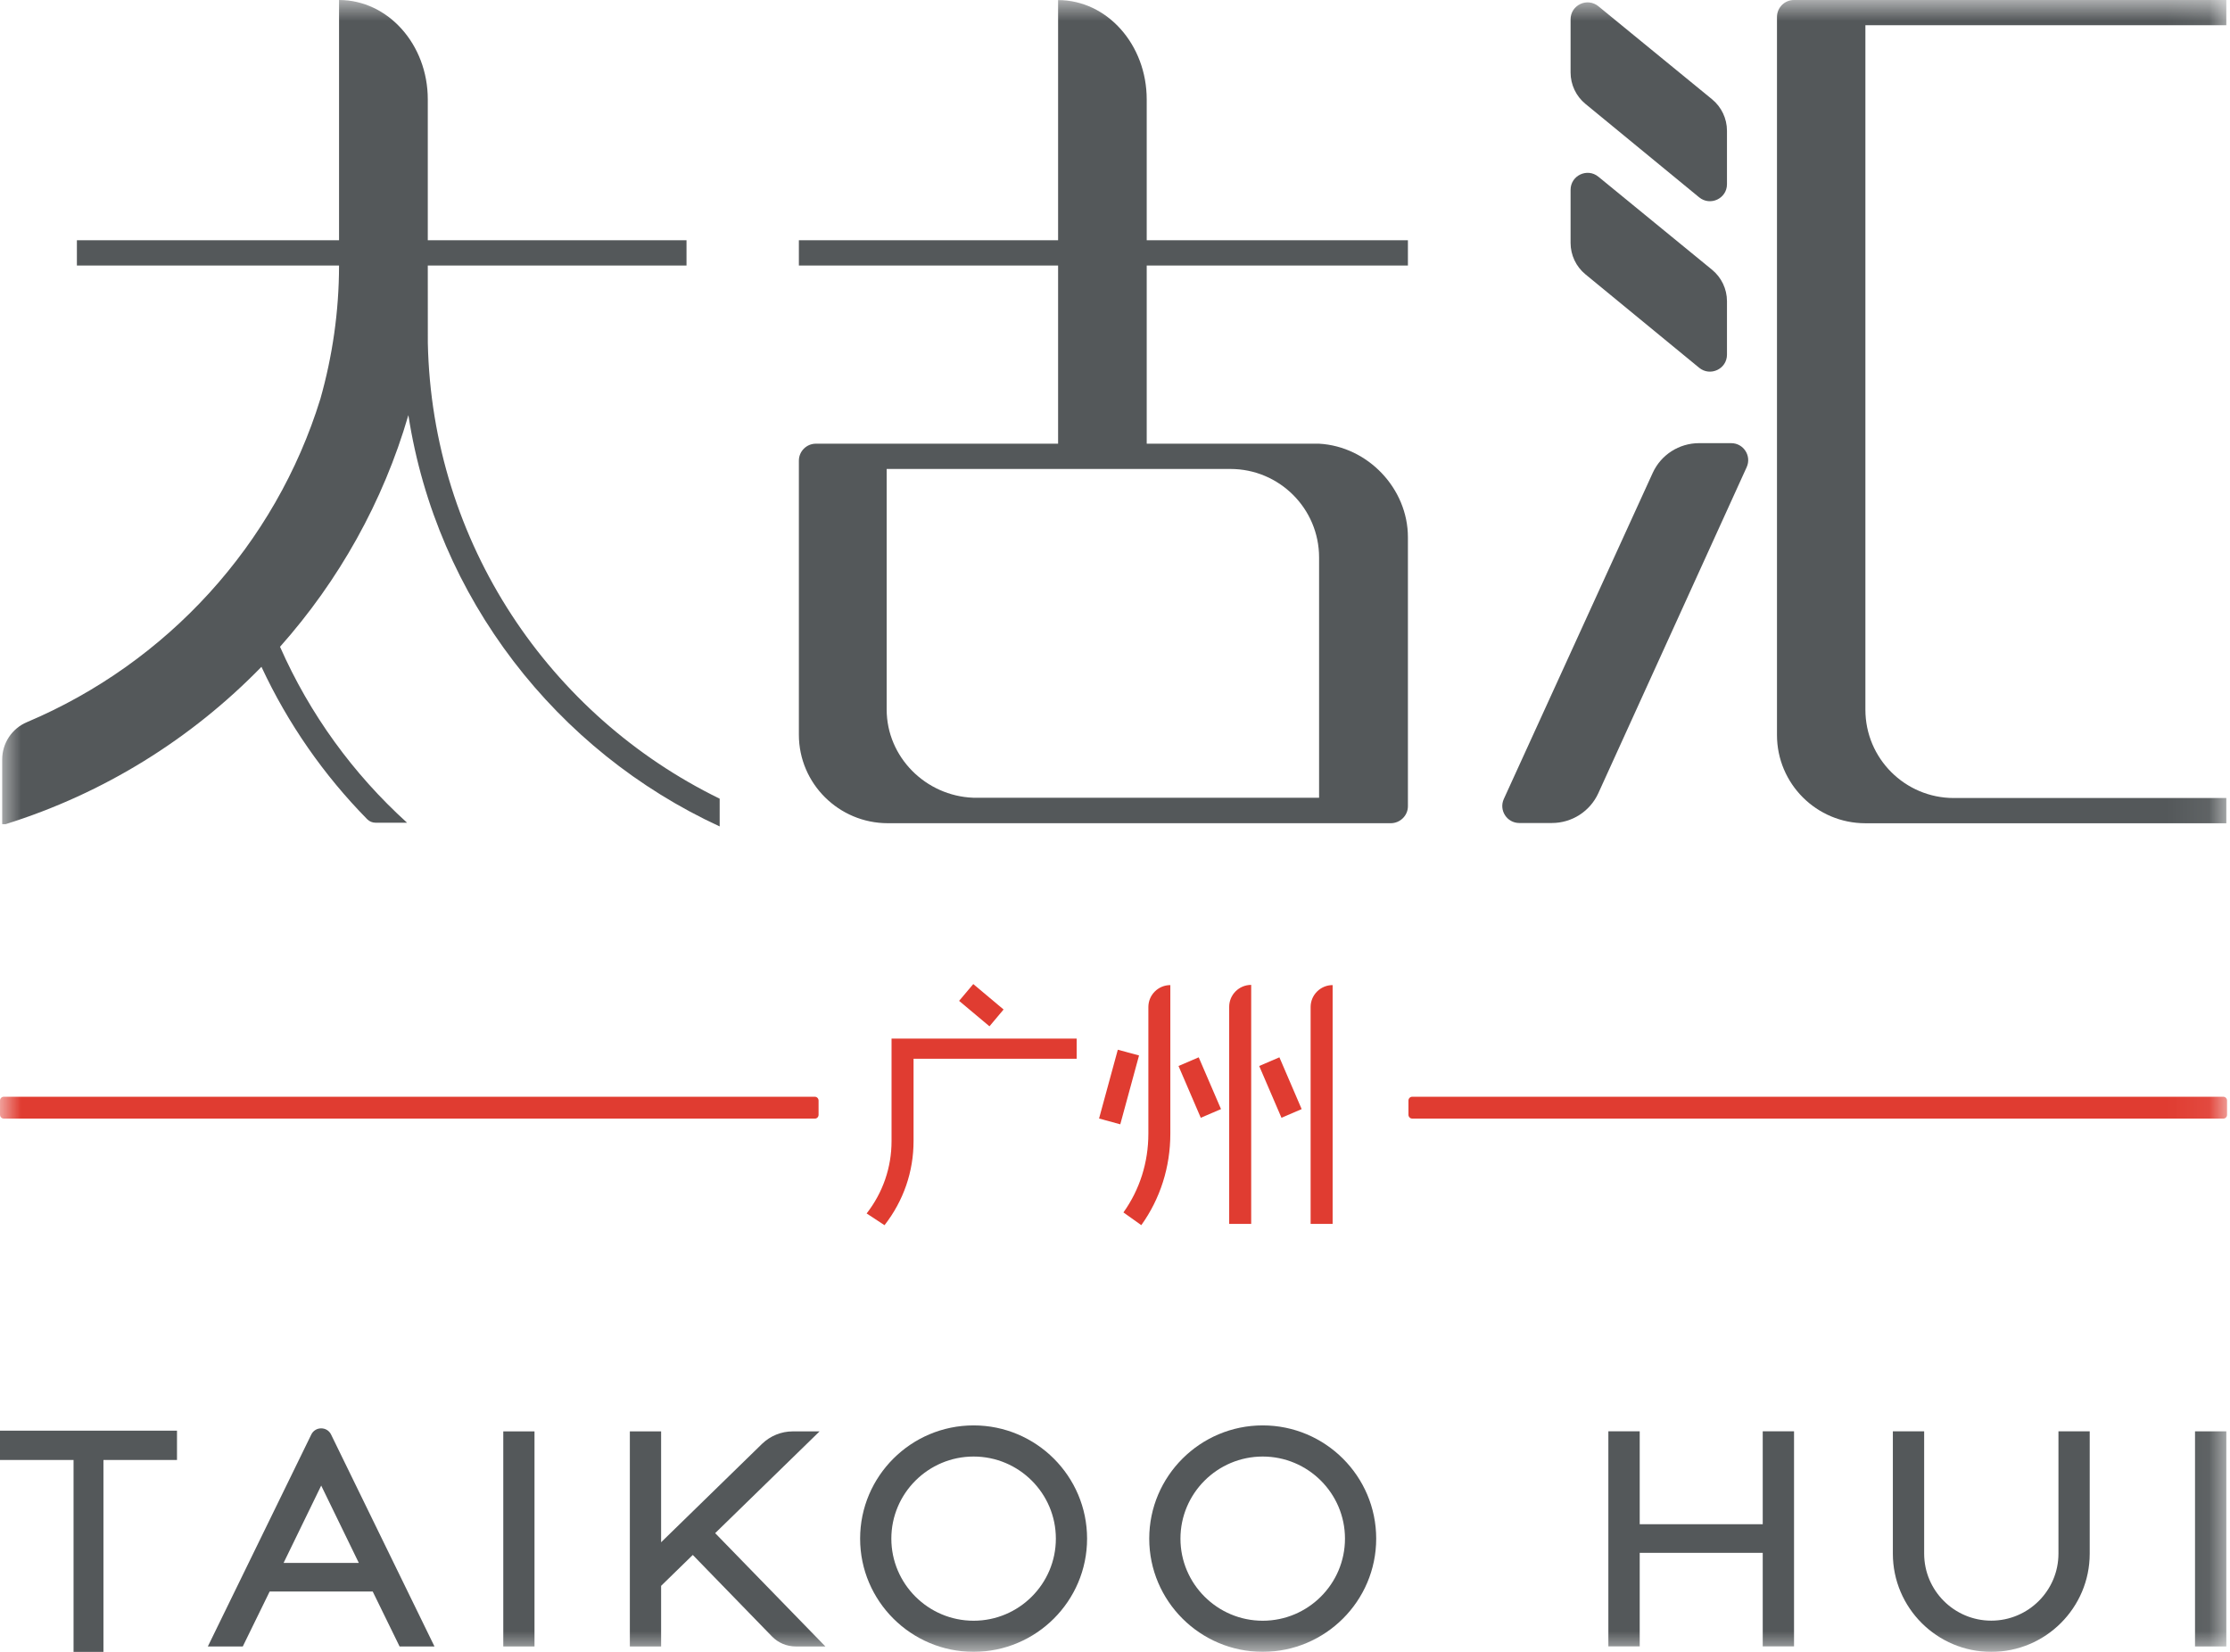 <?xml version="1.0" encoding="UTF-8"?>
<svg width="54px" height="40px" viewBox="0 0 54 40" version="1.1" xmlns="http://www.w3.org/2000/svg" xmlns:xlink="http://www.w3.org/1999/xlink">
    <title>太古汇-手机版 logo</title>
    <defs>
        <polygon id="path-1" points="0 40 53.929 40 53.929 0 0 0"></polygon>
    </defs>
    <g id="icon终稿" stroke="none" stroke-width="1" fill="none" fill-rule="evenodd">
        <g id="icon" transform="translate(-1342, -1938)">
            <g id="太古汇-手机版-logo" transform="translate(1342, 1938)">
                <polygon id="Fill-1" fill="#54585A" points="0 34.643 0 35.354 1.781 35.354 1.781 40 2.505 40 2.505 35.354 4.286 35.354 4.286 34.643"></polygon>
                <g id="编组">
                    <path d="M6.867,37.846 L7.778,35.973 L8.689,37.846 L6.867,37.846 Z M7.538,34.737 L5.033,39.869 L5.879,39.869 L6.53,38.538 L9.025,38.538 L9.676,39.869 L10.521,39.869 L8.017,34.737 C7.92,34.538 7.635,34.538 7.538,34.737 L7.538,34.737 Z" id="Fill-2" fill="#54585A"></path>
                    <mask id="mask-2" fill="white">
                        <use xlink:href="#path-1"></use>
                    </mask>
                    <g id="Clip-5"></g>
                    <polygon id="Fill-4" fill="#54585A" mask="url(#mask-2)" points="12.187 39.869 12.943 39.869 12.943 34.661 12.187 34.661"></polygon>
                    <path d="M19.846,34.661 L19.197,34.661 C18.919,34.661 18.652,34.77 18.452,34.964 L16.009,37.346 L16.009,34.661 L15.252,34.661 L15.252,39.869 L16.009,39.869 L16.009,38.401 L16.776,37.653 L18.694,39.627 C18.845,39.782 19.052,39.869 19.268,39.869 L19.987,39.869 L17.318,37.125 L19.846,34.661 Z" id="Fill-6" fill="#54585A" mask="url(#mask-2)"></path>
                    <polygon id="Fill-7" fill="#54585A" mask="url(#mask-2)" points="42.685 36.909 39.706 36.909 39.706 34.659 38.947 34.659 38.947 39.867 39.706 39.867 39.706 37.602 42.685 37.602 42.685 39.867 43.443 39.867 43.443 34.659 42.685 34.659"></polygon>
                    <path d="M49.846,37.621 C49.846,38.516 49.116,39.244 48.219,39.244 C47.323,39.244 46.594,38.516 46.594,37.621 L46.594,34.66 L45.836,34.66 L45.836,37.621 C45.836,38.933 46.905,40 48.219,40 C49.534,40 50.603,38.933 50.603,37.621 L50.603,34.66 L49.846,34.66 L49.846,37.621 Z" id="Fill-8" fill="#54585A" mask="url(#mask-2)"></path>
                    <polygon id="Fill-9" fill="#54585A" mask="url(#mask-2)" points="53.153 39.869 53.911 39.869 53.911 34.66 53.153 34.66"></polygon>
                    <path d="M23.576,39.246 C22.478,39.246 21.584,38.354 21.584,37.258 C21.584,36.162 22.478,35.27 23.576,35.27 C24.675,35.27 25.568,36.162 25.568,37.258 C25.568,38.354 24.675,39.246 23.576,39.246 M23.576,34.516 C22.061,34.516 20.828,35.746 20.828,37.258 C20.828,38.769 22.061,39.999 23.576,39.999 C25.092,39.999 26.324,38.769 26.324,37.258 C26.324,35.746 25.092,34.516 23.576,34.516" id="Fill-10" fill="#54585A" mask="url(#mask-2)"></path>
                    <path d="M30.577,39.246 C29.479,39.246 28.585,38.354 28.585,37.258 C28.585,36.162 29.479,35.27 30.577,35.27 C31.675,35.27 32.569,36.162 32.569,37.258 C32.569,38.354 31.675,39.246 30.577,39.246 M30.577,34.516 C29.062,34.516 27.829,35.746 27.829,37.258 C27.829,38.769 29.062,39.999 30.577,39.999 C32.092,39.999 33.325,38.769 33.325,37.258 C33.325,35.746 32.092,34.516 30.577,34.516" id="Fill-11" fill="#54585A" mask="url(#mask-2)"></path>
                    <path d="M47.313,19.324 C46.13,19.324 45.171,18.366 45.171,17.185 L45.171,0.611 L53.911,0.611 L53.911,5.69497703e-05 L43.441,5.69497703e-05 C43.214,5.69497703e-05 43.03,0.184 43.03,0.411 L43.03,17.798 C43.03,18.978 43.988,19.935 45.171,19.935 L53.911,19.935 L53.911,19.324 L47.313,19.324 Z" id="Fill-12" fill="#54585A" mask="url(#mask-2)"></path>
                    <path d="M38.703,19.209 L42.296,11.313 C42.42,11.041 42.221,10.731 41.921,10.731 L41.144,10.731 C40.661,10.731 40.223,11.011 40.022,11.449 L36.415,19.348 C36.292,19.621 36.491,19.929 36.79,19.929 L37.58,19.929 C38.063,19.929 38.502,19.648 38.703,19.209" id="Fill-13" fill="#54585A" mask="url(#mask-2)"></path>
                    <path d="M38.392,6.643 L41.145,8.905 C41.414,9.126 41.819,8.935 41.819,8.588 L41.819,7.293 C41.819,6.998 41.686,6.718 41.457,6.531 L38.705,4.279 C38.436,4.059 38.032,4.25 38.032,4.597 L38.032,5.882 C38.032,6.177 38.164,6.456 38.392,6.643" id="Fill-14" fill="#54585A" mask="url(#mask-2)"></path>
                    <path d="M38.392,2.516 L41.145,4.778 C41.414,4.999 41.819,4.808 41.819,4.461 L41.819,3.166 C41.819,2.87 41.686,2.591 41.457,2.403 L38.705,0.151 C38.436,-0.069 38.032,0.122 38.032,0.469 L38.032,1.755 C38.032,2.05 38.164,2.329 38.392,2.516" id="Fill-15" fill="#54585A" mask="url(#mask-2)"></path>
                    <path d="M29.795,11.356 C30.98,11.356 31.942,12.316 31.942,13.499 L31.942,19.317 L23.564,19.317 C22.417,19.273 21.471,18.334 21.471,17.179 L21.471,11.356 L29.795,11.356 Z M34.093,6.43 L34.093,5.817 L27.768,5.817 L27.768,2.408 C27.768,1.08 26.808,0.002 25.622,0.002 L25.622,5.817 L19.345,5.817 L19.345,6.43 L25.622,6.43 L25.622,10.744 L19.757,10.744 C19.529,10.744 19.345,10.929 19.345,11.156 L19.345,17.791 C19.345,18.975 20.313,19.934 21.499,19.934 L33.677,19.934 C33.904,19.934 34.093,19.75 34.093,19.523 L34.093,13.009 C34.093,11.829 33.123,10.81 31.942,10.744 L31.94,10.744 L27.768,10.744 L27.768,6.43 L34.093,6.43 Z" id="Fill-16" fill="#54585A" mask="url(#mask-2)"></path>
                    <path d="M10.36,8.303 L10.359,6.43 L16.624,6.43 L16.624,5.817 L10.359,5.817 L10.359,2.406 C10.359,1.077 9.396,0 8.21,0 L8.21,5.817 L1.862,5.817 L1.862,6.43 L8.21,6.43 C8.209,7.548 8.049,8.63 7.759,9.655 C6.67,13.186 4.045,16.053 0.652,17.487 C0.288,17.64 0.053,17.997 0.053,18.391 L0.053,19.957 L0.135,19.957 C2.516,19.214 4.638,17.887 6.331,16.147 C6.971,17.521 7.84,18.768 8.891,19.837 C8.944,19.891 9.018,19.922 9.093,19.922 L9.857,19.922 C8.553,18.741 7.499,17.292 6.781,15.662 C8.203,14.062 9.278,12.154 9.889,10.052 C10.573,14.483 13.478,18.19 17.427,20.012 L17.427,19.34 C13.313,17.333 10.46,13.156 10.36,8.303" id="Fill-17" fill="#54585A" mask="url(#mask-2)"></path>
                    <path d="M34.195,27.086 L53.839,27.087 C53.889,27.087 53.929,27.046 53.929,26.995 L53.929,26.651 C53.929,26.6 53.889,26.558 53.839,26.558 L34.195,26.558 C34.146,26.558 34.106,26.6 34.106,26.651 L34.106,26.993 C34.106,27.044 34.146,27.086 34.195,27.086" id="Fill-18" fill="#E03C31" mask="url(#mask-2)"></path>
                    <path d="M0.089,27.086 L19.733,27.087 C19.782,27.087 19.822,27.046 19.822,26.995 L19.822,26.651 C19.822,26.6 19.782,26.558 19.733,26.558 L0.089,26.558 C0.04,26.558 5.70743176e-05,26.6 5.70743176e-05,26.651 L5.70743176e-05,26.993 C5.70743176e-05,27.044 0.04,27.086 0.089,27.086" id="Fill-19" fill="#E03C31" mask="url(#mask-2)"></path>
                    <polygon id="Fill-20" fill="#E03C31" mask="url(#mask-2)" points="27.068 25.419 26.614 27.085 27.128 27.225 27.582 25.558"></polygon>
                    <polygon id="Fill-21" fill="#E03C31" mask="url(#mask-2)" points="28.538 25.813 29.077 27.067 29.567 26.857 29.027 25.603"></polygon>
                    <path d="M21.589,27.631 C21.589,28.271 21.38,28.877 20.986,29.384 L21.419,29.668 C21.879,29.077 22.122,28.373 22.122,27.631 L22.122,25.638 L26.072,25.638 L26.072,25.15 L21.589,25.15 L21.589,27.631 Z" id="Fill-22" fill="#E03C31" mask="url(#mask-2)"></path>
                    <path d="M27.808,27.451 C27.808,28.147 27.599,28.807 27.204,29.359 L27.637,29.667 C28.097,29.025 28.34,28.259 28.34,27.451 L28.34,23.854 C28.046,23.854 27.808,24.092 27.808,24.385 L27.808,27.451 Z" id="Fill-23" fill="#E03C31" mask="url(#mask-2)"></path>
                    <path d="M31.737,24.385 L31.737,29.637 L32.27,29.637 L32.27,23.854 C31.976,23.854 31.737,24.092 31.737,24.385" id="Fill-24" fill="#E03C31" mask="url(#mask-2)"></path>
                    <path d="M29.765,29.637 L30.298,29.637 L30.298,23.849 C30.004,23.849 29.765,24.087 29.765,24.38 L29.765,29.637 Z" id="Fill-25" fill="#E03C31" mask="url(#mask-2)"></path>
                    <polygon id="Fill-26" fill="#E03C31" mask="url(#mask-2)" points="30.492 25.813 31.031 27.067 31.52 26.857 30.981 25.603"></polygon>
                    <polygon id="Fill-27" fill="#E03C31" mask="url(#mask-2)" points="24.302 24.445 23.568 23.829 23.225 24.236 23.96 24.852"></polygon>
                </g>
            </g>
        </g>
    </g>
</svg>